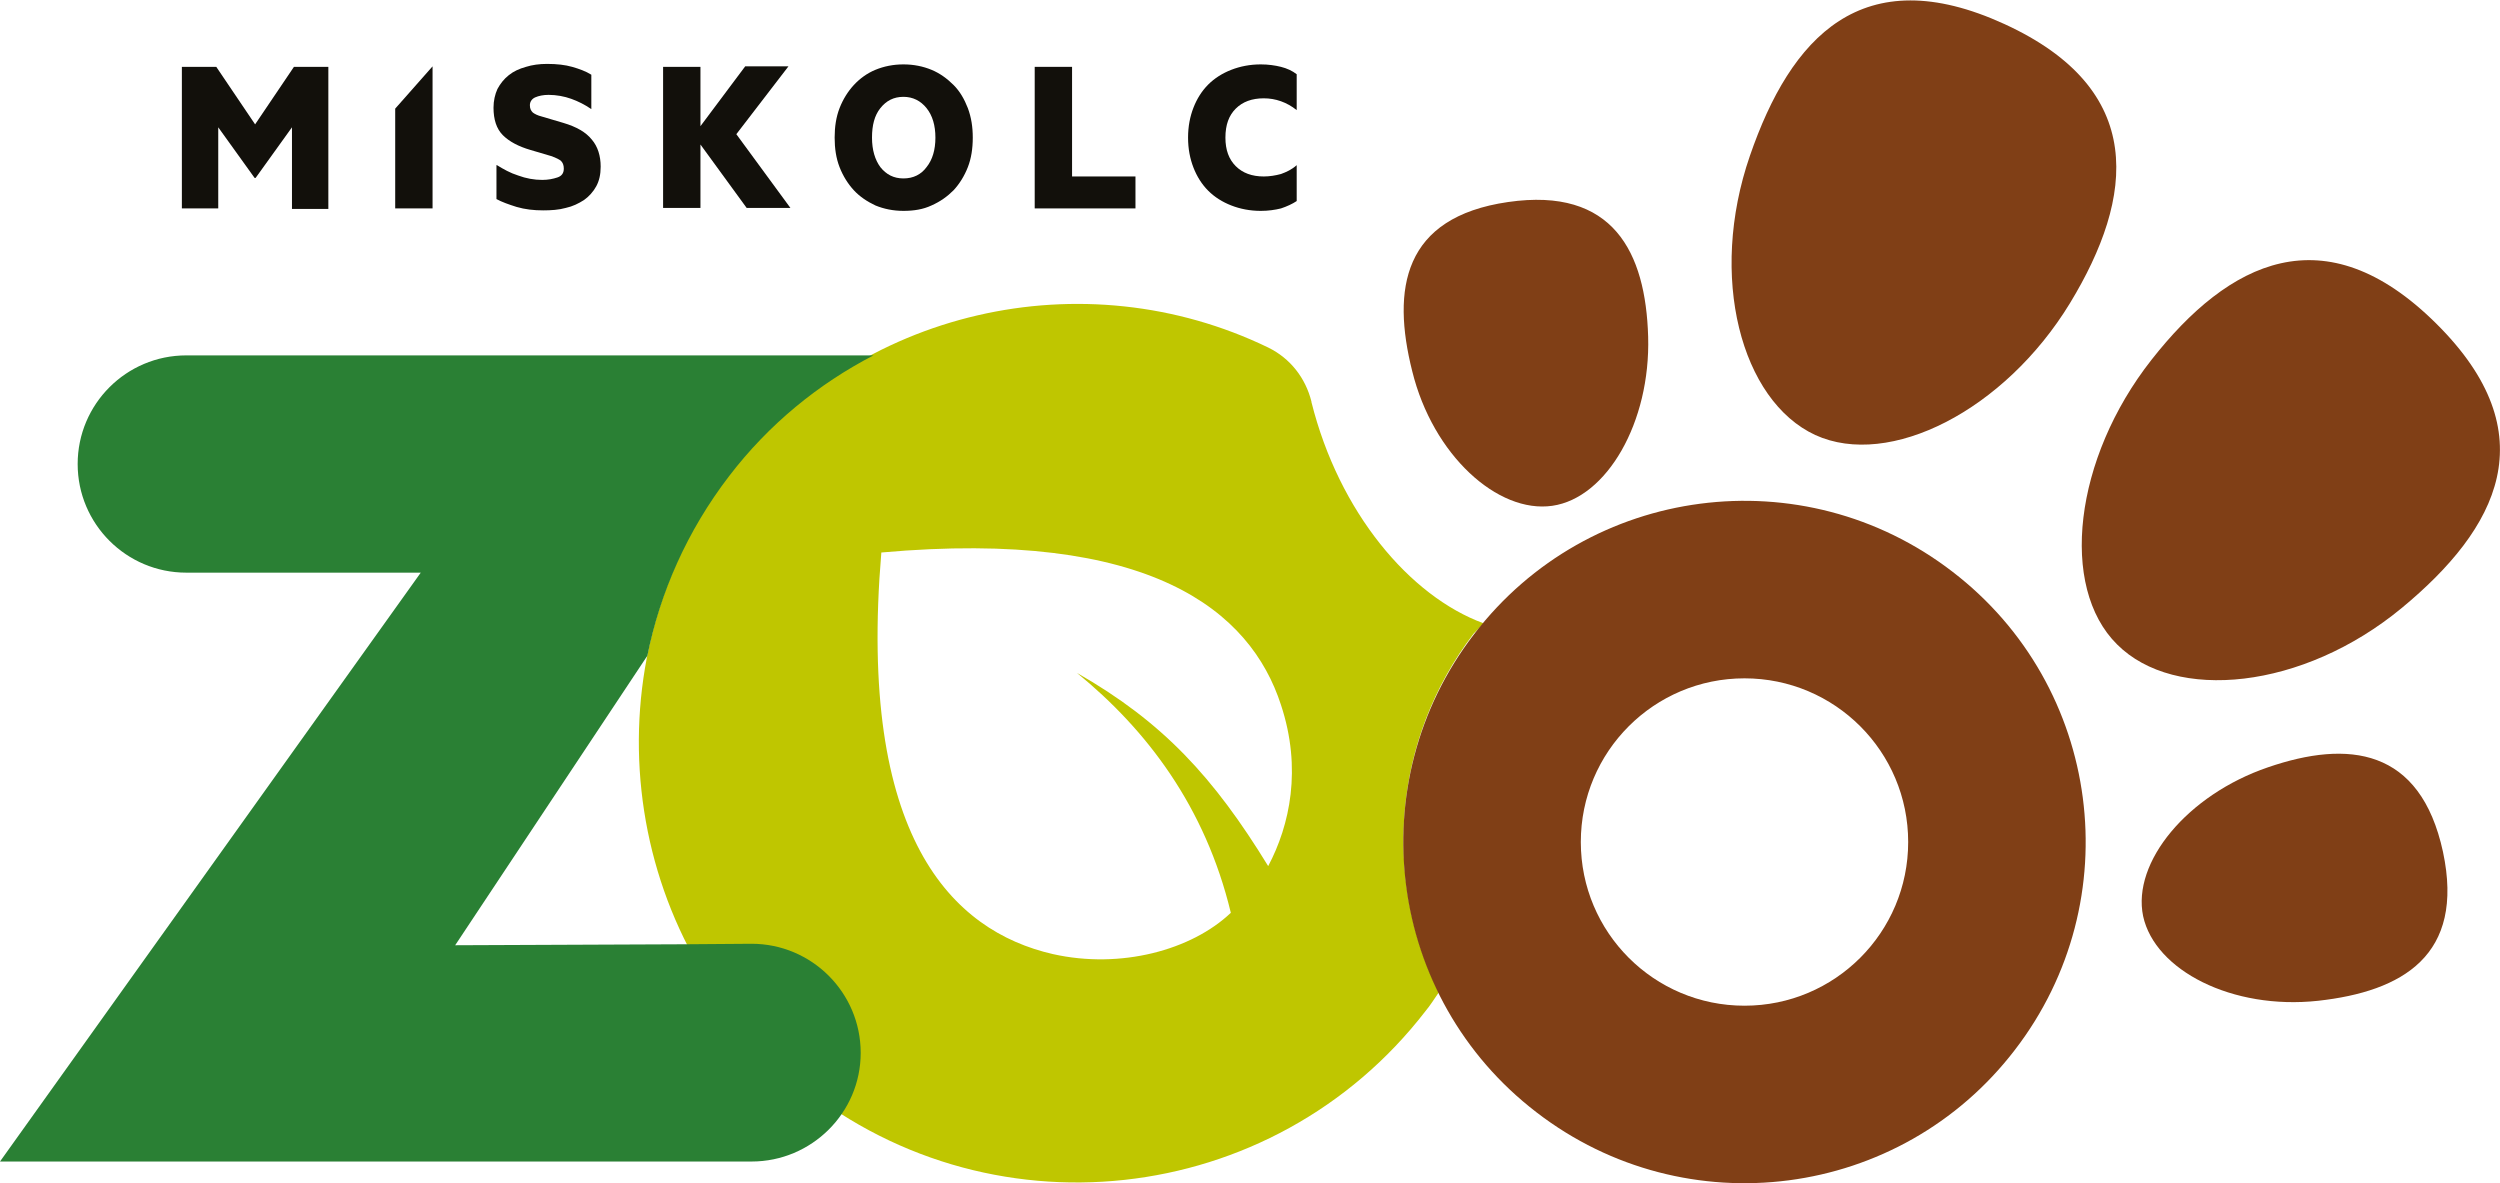 <?xml version="1.0" encoding="utf-8"?>
<!-- Generator: Adobe Illustrator 25.2.3, SVG Export Plug-In . SVG Version: 6.00 Build 0)  -->
<svg version="1.1" id="Réteg_1" xmlns="http://www.w3.org/2000/svg" xmlns:xlink="http://www.w3.org/1999/xlink" x="0px" y="0px"
	 viewBox="0 0 508.6 240.7" style="enable-background:new 0 0 508.6 240.7;" xml:space="preserve">
<style type="text/css">
	.st0{fill:#12100B;}
	.st1{fill:#BFC600;}
	.st2{fill:#803F16;}
	.st3{fill:#2A8034;}
</style>
<g>
	<g>
		<path class="st0" d="M51.8,36.2l-7.4-10.3v16.5H37V13.6h7l7.9,11.7l7.9-11.7h7v28.9h-7.4V25.9l-7.4,10.3H51.8z"/>
		<path class="st0" d="M88,42.4h-7.6V22.1l7.6-8.6V42.4z"/>
		<path class="st0" d="M101.1,33.6c1.3,0.8,2.7,1.6,4.3,2.1c1.6,0.6,3.3,0.9,4.9,0.9c1.2,0,2.2-0.2,3.1-0.5c0.9-0.3,1.3-0.9,1.3-1.8
			c0-0.7-0.2-1.2-0.6-1.6c-0.4-0.3-1-0.6-1.8-0.9l-4.4-1.3c-2.4-0.7-4.3-1.7-5.6-3s-1.9-3.2-1.9-5.6c0-1.4,0.3-2.7,0.8-3.8
			c0.6-1.1,1.3-2,2.3-2.8c1-0.8,2.1-1.3,3.5-1.7c1.3-0.4,2.7-0.6,4.3-0.6c2,0,3.7,0.2,5.1,0.6c1.4,0.4,2.8,0.9,3.9,1.6v7
			c-1.3-0.9-2.7-1.6-4.1-2.1c-1.4-0.5-3-0.8-4.6-0.8c-1.1,0-2,0.2-2.7,0.5c-0.7,0.3-1.1,0.9-1.1,1.6c0,0.7,0.2,1.1,0.6,1.5
			c0.4,0.3,1,0.6,1.8,0.8l4.4,1.3c2.7,0.8,4.6,1.9,5.8,3.4c1.2,1.4,1.8,3.3,1.8,5.5c0,1.6-0.3,2.9-0.9,4c-0.6,1.1-1.5,2.1-2.5,2.8
			c-1.1,0.7-2.3,1.3-3.7,1.6c-1.4,0.4-3,0.5-4.6,0.5c-1.9,0-3.7-0.2-5.4-0.7c-1.6-0.5-3-1-4.1-1.6V33.6z"/>
		<path class="st0" d="M142.4,25.8l9.2-12.3h8.8l-10.6,13.8l11,15h-8.9l-9.4-12.9v12.9h-7.6V13.6h7.6V25.8z"/>
		<path class="st0" d="M197.9,28c0,2.2-0.3,4.2-1,6c-0.7,1.8-1.7,3.4-2.9,4.7c-1.3,1.3-2.7,2.3-4.5,3.1c-1.7,0.8-3.6,1.1-5.7,1.1
			c-2.1,0-4-0.4-5.7-1.1c-1.7-0.8-3.2-1.8-4.4-3.1c-1.2-1.3-2.2-2.9-2.9-4.7c-0.7-1.8-1-3.8-1-6s0.3-4.2,1-6
			c0.7-1.8,1.7-3.4,2.9-4.7c1.2-1.3,2.7-2.4,4.4-3.1c1.7-0.7,3.6-1.1,5.7-1.1c2.1,0,4,0.4,5.7,1.1c1.7,0.7,3.2,1.8,4.5,3.1
			c1.3,1.3,2.2,2.9,2.9,4.7C197.6,23.9,197.9,25.8,197.9,28z M190.3,28c0-2.5-0.6-4.5-1.8-6c-1.2-1.5-2.8-2.3-4.7-2.3
			c-2,0-3.5,0.8-4.7,2.3c-1.2,1.5-1.7,3.5-1.7,6s0.6,4.5,1.7,6c1.2,1.5,2.7,2.3,4.7,2.3c2,0,3.6-0.8,4.7-2.3
			C189.7,32.5,190.3,30.5,190.3,28z"/>
		<path class="st0" d="M210.5,13.6h7.6v22.3H231v6.5h-20.5V13.6z"/>
		<path class="st0" d="M241.7,28c0-2.3,0.4-4.3,1.1-6.1c0.7-1.8,1.7-3.4,3-4.7c1.3-1.3,2.9-2.3,4.7-3c1.8-0.7,3.8-1.1,6-1.1
			c1.5,0,2.9,0.2,4.1,0.5c1.2,0.3,2.3,0.8,3.2,1.5v7.3c-2-1.6-4.3-2.4-6.7-2.4c-2.4,0-4.3,0.7-5.7,2.1c-1.4,1.4-2.1,3.3-2.1,5.9
			c0,2.5,0.7,4.4,2.1,5.8c1.4,1.4,3.3,2.1,5.7,2.1c1.2,0,2.4-0.2,3.5-0.5c1.1-0.4,2.2-0.9,3.2-1.8v7.3c-0.9,0.6-2,1.1-3.2,1.5
			c-1.2,0.3-2.6,0.5-4.1,0.5c-2.2,0-4.2-0.4-6-1.1c-1.8-0.7-3.4-1.7-4.7-3c-1.3-1.3-2.3-2.9-3-4.7C242.1,32.3,241.7,30.3,241.7,28z"
			/>
	</g>
	<path class="st1" d="M301.8,126.8c-15-5.5-29.4-22.6-35-45c0,0,0,0,0-0.1c-1.2-4.8-4.3-8.8-8.8-11c-37.4-18.1-83.7-8.1-110,26.3
		c-28.5,37.4-22.6,92.1,13.3,122.4c39.2,33.1,97.7,26.5,128.7-13.7c1-1.2,1.8-2.5,2.7-3.8c-11.3-23-9.5-51.3,7.1-73
		C300.5,128.2,301.2,127.5,301.8,126.8z M258,176.2c-11.1-18.1-21.4-29.3-38.9-39.3c14.2,11.6,26.1,27.2,31.3,48.8
		c-8,7.6-22.4,11.5-36.2,8.4c-20.5-4.7-39.8-23.8-34.9-81.7c54.8-4.9,75.1,11.9,81.3,31C264.9,156.4,262.4,167.9,258,176.2z"/>
	<g>
		<path class="st2" d="M369.3,88.5c15.1,6.9,38.5-5,51.8-26.8c13.2-21.7,15.7-43.5-13.3-56.8S364.3,7.6,356,31.7
			C347.5,56.3,354.2,81.5,369.3,88.5z"/>
		<path class="st2" d="M461.4,156.1c-16.4,5.6-27.7,19.3-25.4,30.3c2.4,11,18.1,19.1,35.6,17.2c17.1-1.9,29.9-9.2,25.4-30.3
			C492.4,152.1,477.7,150.5,461.4,156.1z"/>
		<path class="st2" d="M488.6,123.7c19.6-16.2,29.7-35.4,7-57.9s-42.2-12.6-57.9,7.4c-15.8,20.1-18.8,46.2-7,57.9
			C442.5,142.9,468.5,140.3,488.6,123.7z"/>
		<path class="st2" d="M397.2,116.3c-30.4-23.4-74-17.7-97.3,12.7c-23.4,30.4-17.7,74,12.7,97.3c30.4,23.4,74,17.7,97.3-12.7
			C433.3,183.2,427.6,139.6,397.2,116.3z M354.9,204.6c-18.4,0-33.3-14.9-33.3-33.3c0-18.4,14.9-33.3,33.3-33.3
			c18.4,0,33.3,14.9,33.3,33.3C388.2,189.7,373.3,204.6,354.9,204.6z"/>
		<path class="st2" d="M315.8,102.9c11.1-1.6,20-17,19.5-34.4c-0.5-17.2-7.1-30.5-28.5-27.4c-21.4,3.1-23.7,17.7-19.5,34.4
			C291.5,92.6,304.7,104.5,315.8,102.9z"/>
	</g>
	<path class="st3" d="M152.9,192l-13.2,0.1c0,0,0,0,0,0l-47.1,0.2l39.1-58.9c2.6-12.9,8.1-25.4,16.6-36.5
		c8.1-10.6,18.2-18.8,29.4-24.6H37.9c-12.2,0-22.1,9.9-22.1,22.1c0,12.2,9.9,22.1,22.1,22.1h47.7L0,236.3h121.5v0h31.4
		c12.2,0,22.2-9.9,22.2-22.1C175.1,201.9,165.1,192,152.9,192z"/>
</g>
</svg>
